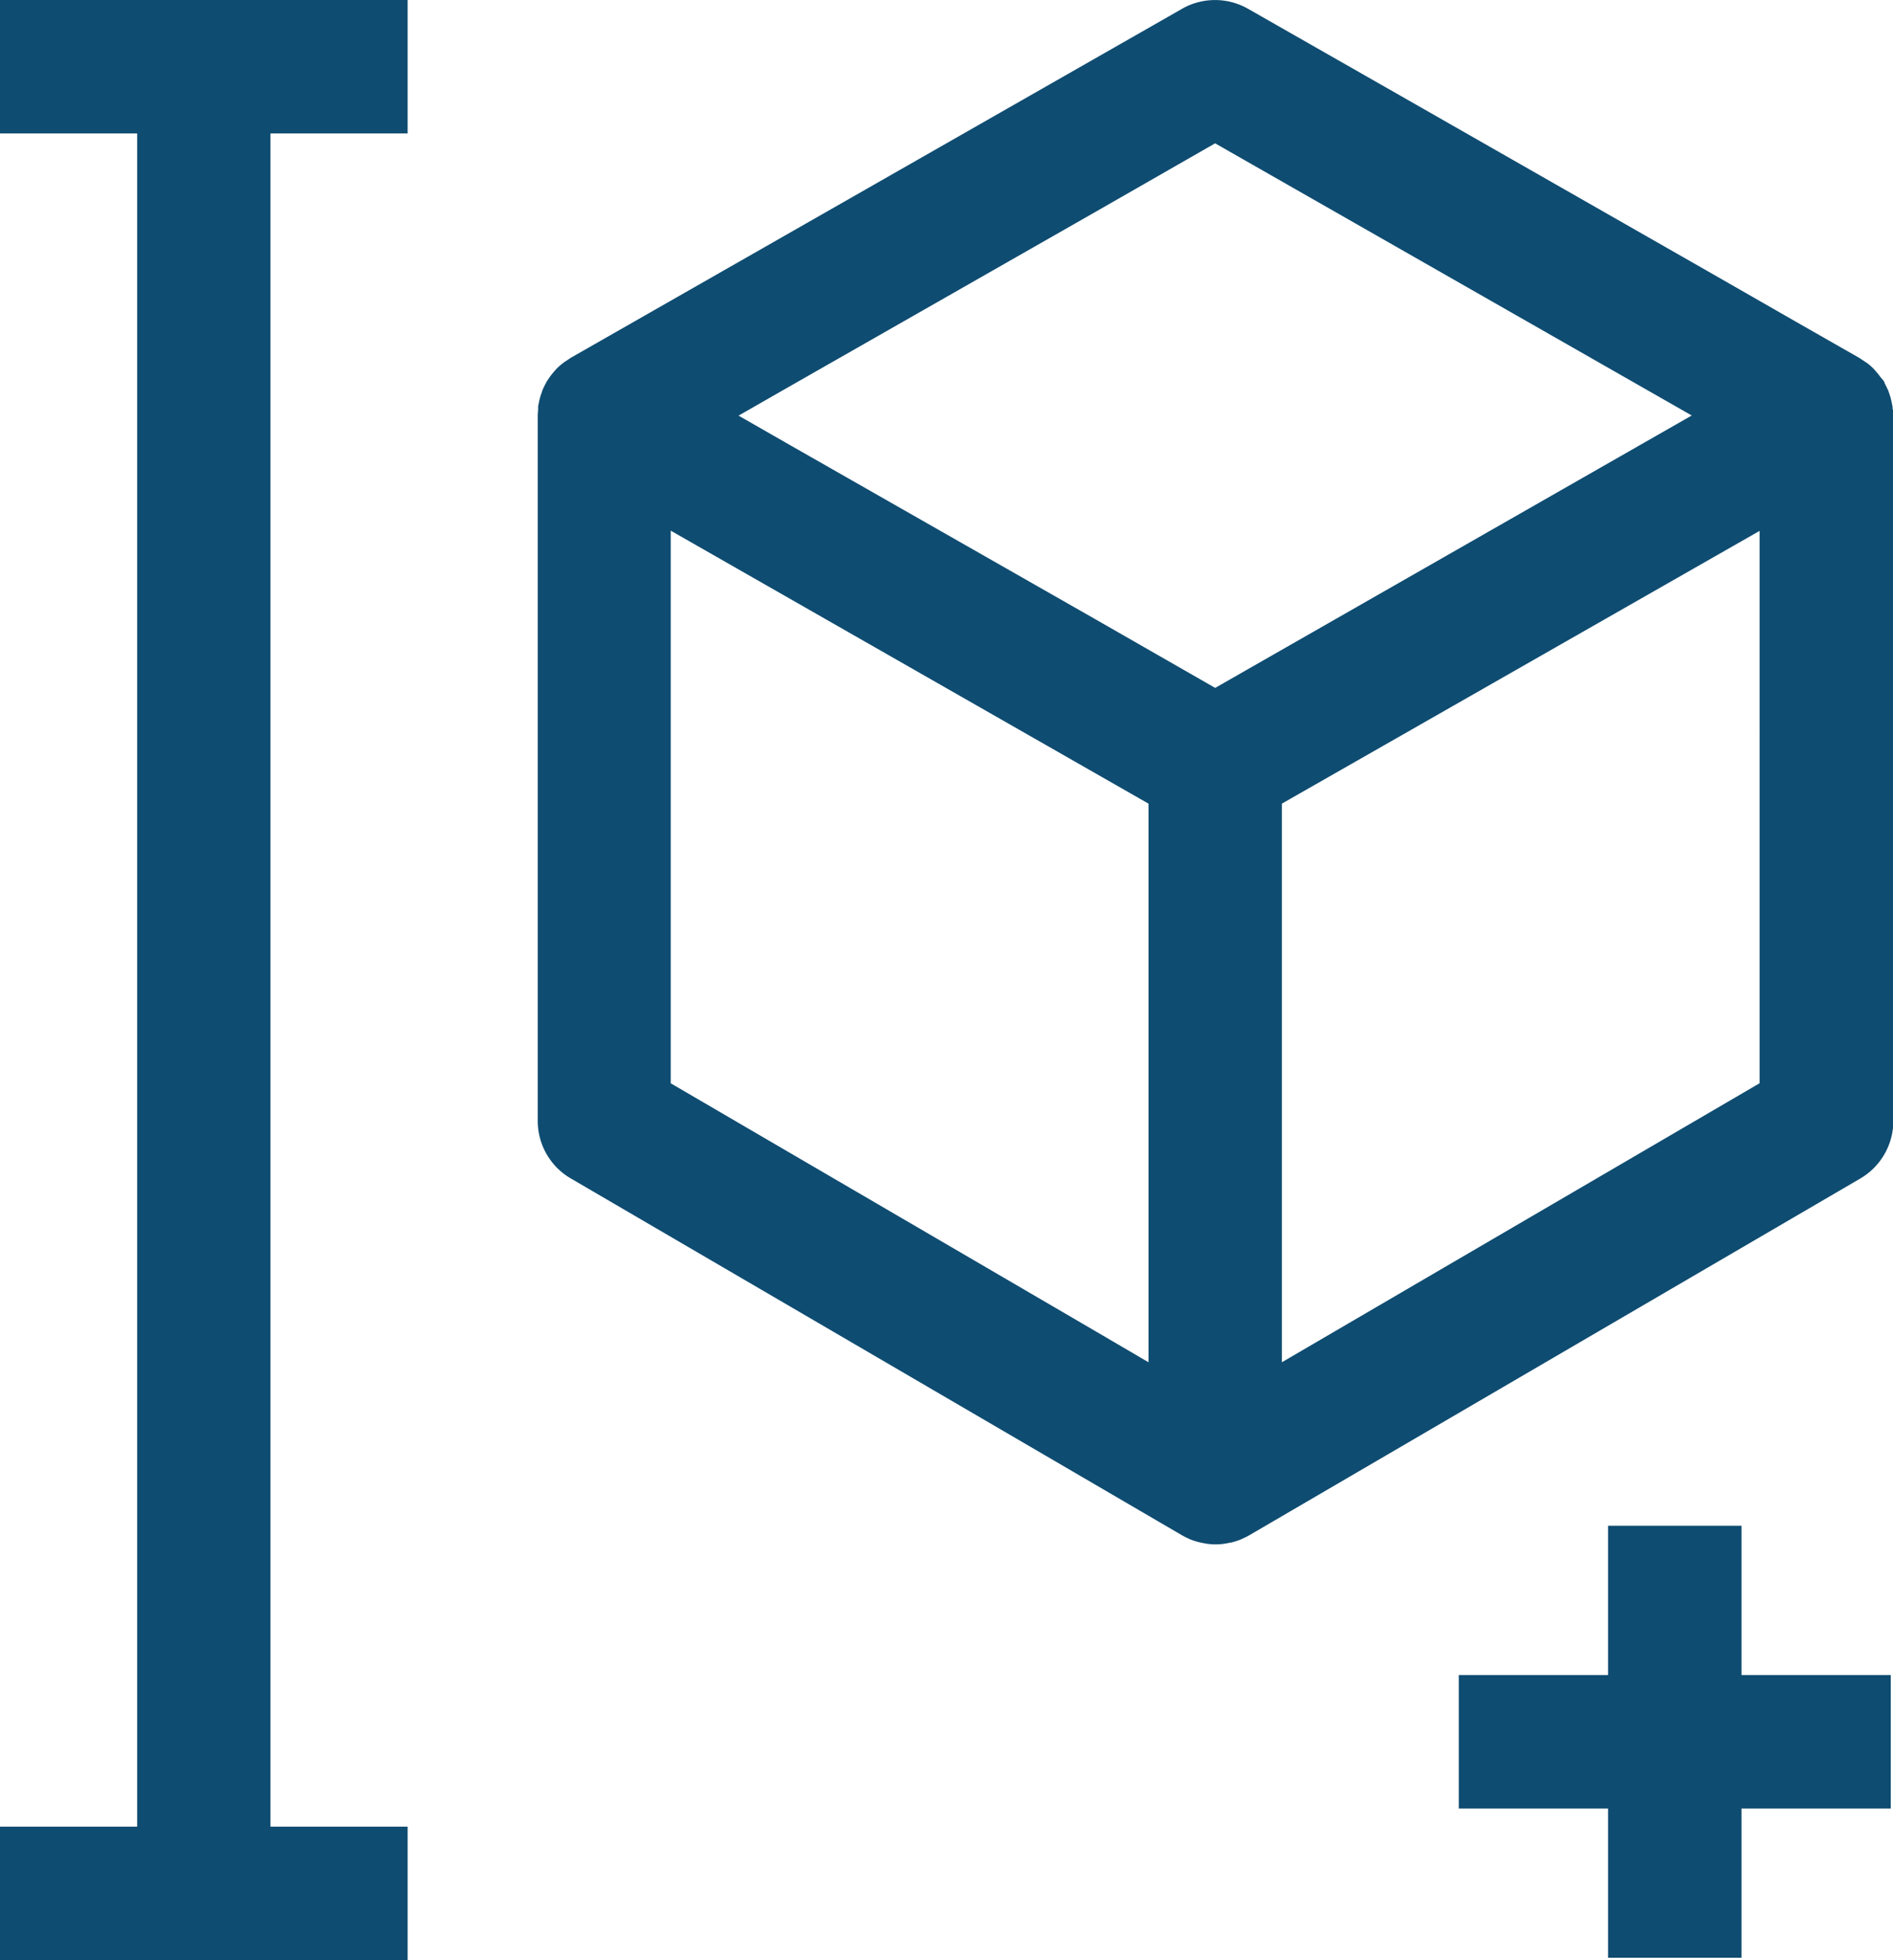 <svg id="Gruppe_3591" data-name="Gruppe 3591" xmlns="http://www.w3.org/2000/svg" xmlns:xlink="http://www.w3.org/1999/xlink" width="38.638" height="40" viewBox="0 0 38.638 40">
  <defs>
    <clipPath id="clip-path">
      <rect id="Rechteck_343" data-name="Rechteck 343" width="38.638" height="40" fill="#0f4c71"/>
    </clipPath>
  </defs>
  <g id="Gruppe_2542" data-name="Gruppe 2542" transform="translate(0 0)" clip-path="url(#clip-path)">
    <path id="Pfad_2002" data-name="Pfad 2002" d="M55.857,8.354c0-.014,0-.028,0-.042s-.009-.047-.013-.071-.008-.041-.013-.062-.015-.063-.024-.093-.013-.037-.019-.056-.015-.049-.025-.072a.213.213,0,0,1-.011-.021c-.018-.04-.037-.079-.059-.117,0,0,0-.007,0-.011l0,0,0-.006c-.01-.017-.023-.033-.033-.049L55.613,7.7c-.022-.031-.045-.061-.07-.09s-.027-.032-.041-.047l-.034-.039,0,0a1.345,1.345,0,0,0-.13-.114L55.322,7.4c-.011-.008-.023-.015-.035-.023l-.053-.035c-.019-.012-.036-.026-.055-.037l-1.295-.739L52.06,5.521h0L45.823,1.96,42.7.179A1.358,1.358,0,0,0,41.684.045,1.413,1.413,0,0,0,41.516.1a1.315,1.315,0,0,0-.161.079L28.88,7.3c-.019.011-.037.025-.055.037l-.054.035-.031.021-.021.016a1.471,1.471,0,0,0-.126.11l0,0c-.012.012-.023.026-.034.038s-.03.033-.043.049-.047.058-.069.089l-.035.052c-.011.018-.025.035-.035.054l0,0c0,.005,0,.011-.008.017-.019.036-.038.073-.055.111,0,.007-.007.014-.01.021h0c-.009.023-.015.046-.023.069s-.015.04-.021.06-.017.06-.024.091-.009.041-.013.062-.009.04-.012.061a.038.038,0,0,0,0,.009c0,.015,0,.03,0,.046,0,.042-.008.084-.008.126v14.4a1.357,1.357,0,0,0,.526,1.075,1.469,1.469,0,0,0,.149.1l12.475,7.282a1.387,1.387,0,0,0,.138.069l.022.011a1.38,1.38,0,0,0,.223.069l.061.012a1.2,1.2,0,0,0,.483,0l.062-.012c.016,0,.033-.005.049-.01a1.356,1.356,0,0,0,.173-.059l.023-.011a1.349,1.349,0,0,0,.138-.069l3.118-1.82h0l6.235-3.64h0l3.118-1.82a1.362,1.362,0,0,0,.676-1.176V8.483c0-.044-.005-.086-.009-.13M43.391,27.8V16.4l2.432-1.388h0l6.236-3.56h0l1.083-.618V22.106ZM33.361,23.533h0l-2.444-1.426V10.829L40.669,16.4V27.8L39.6,27.174h0ZM39.585,4.325h0l2.444-1.4.809.462,8.919,5.092L42.03,14.038l-2.444-1.4h0L33.35,9.082h0l-1.048-.6,1.048-.6h0Z" transform="translate(-17.227 0)" fill="#0f4c71"/>
    <path id="Pfad_2003" data-name="Pfad 2003" d="M0,2.723H2.8V37.277H0V40H8.32V37.277h-2.8V2.723h2.8V0H0Z" transform="translate(0 0)" fill="#0f4c71"/>
    <path id="Pfad_2004" data-name="Pfad 2004" d="M82.316,80.046H79.593v3.047H76.546v2.723h3.047v3.047h2.723V85.816h3.047V83.093H82.316Z" transform="translate(-46.771 -48.91)" fill="#0f4c71"/>
  </g>
</svg>
